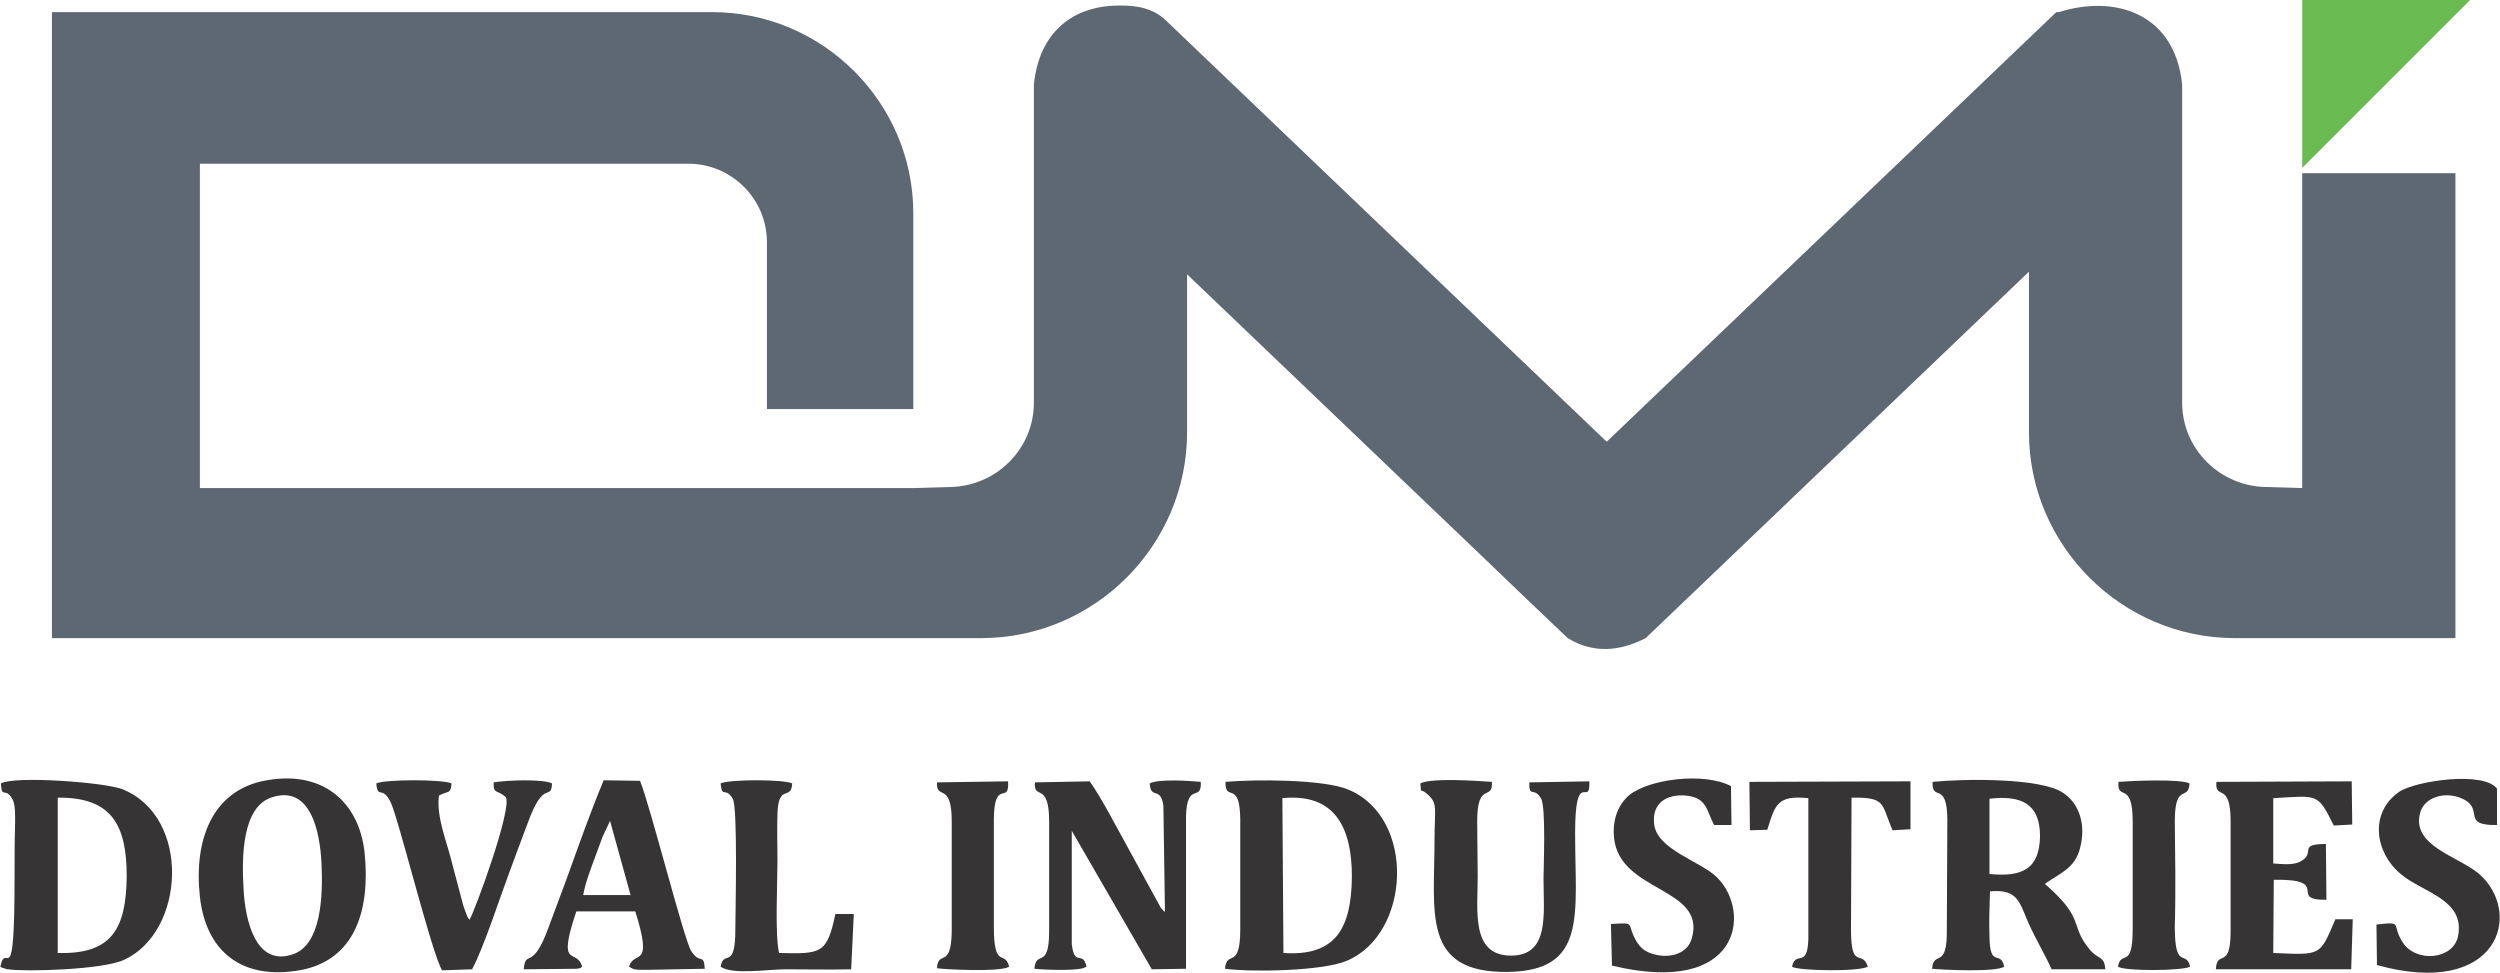 <?xml version="1.0" encoding="UTF-8"?>
<!DOCTYPE svg PUBLIC "-//W3C//DTD SVG 1.1//EN" "http://www.w3.org/Graphics/SVG/1.1/DTD/svg11.dtd">
<!-- Creator: CorelDRAW X7 -->
<svg xmlns="http://www.w3.org/2000/svg" xml:space="preserve" width="40.818mm" height="15.886mm" version="1.1" style="shape-rendering:geometricPrecision; text-rendering:geometricPrecision; image-rendering:optimizeQuality; fill-rule:evenodd; clip-rule:evenodd"
viewBox="0 0 4747 1848"
 xmlns:xlink="http://www.w3.org/1999/xlink">
 <defs>
  <style type="text/css">
   <![CDATA[
    .fil0 {fill:#363435}
    .fil1 {fill:#5E6872}
    .fil2 {fill:#6ABB52}
   ]]>
  </style>
 </defs>
 <g id="Layer_x0020_1">
  <g id="_622396120">
   <g>
    <path class="fil0" d="M3778 1660l0 -143c61,-7 96,10 96,71 -1,63 -34,78 -96,72zm-109 180c19,2 121,7 137,-4 -7,-33 -27,5 -28,-57 -1,-28 0,-58 1,-86 53,-5 56,21 73,60 14,31 33,63 44,88l102 0c-2,-27 -13,-17 -30,-38 -38,-46 -8,-56 -80,-120l-5 -4c29,-21 57,-29 67,-68 12,-46 -2,-85 -32,-105 -42,-29 -188,-27 -248,-21 -2,39 27,-3 28,70l-1 210c1,79 -25,38 -28,75z"/>
    <path class="fil0" d="M109 1515c101,-1 131,50 131,149 -1,100 -28,149 -131,146l0 -295zm123 -16c-33,-13 -204,-26 -231,-11 2,31 8,5 22,30 6,11 5,32 5,46 -1,34 -1,67 -1,100 0,233 -16,119 -27,172 1,1 3,1 3,2 1,0 3,1 4,1 1,0 2,1 3,1 2,1 3,1 5,1 31,5 180,1 220,-18 116,-53 128,-271 -3,-324z"/>
    <path class="fil0" d="M2437 1810l-2 -294c100,-10 132,56 132,149 -1,96 -29,152 -130,145zm-111 30c54,7 186,4 231,-15 122,-51 132,-271 4,-325 -46,-20 -178,-20 -234,-15 -1,40 27,-5 28,70l0 210c0,79 -26,38 -29,75z"/>
    <path class="fil0" d="M2140 1607c-20,-36 -50,-94 -71,-123l-104 2c-3,35 27,-3 27,74l0 209c0,74 -25,34 -28,71 17,2 74,4 92,-1l7 -3c-7,-32 -23,2 -28,-43l0 -215 152 263 65 -1 0 -290c2,-67 30,-25 28,-65 -23,-2 -80,-6 -97,3 2,32 21,4 26,43l3 201c-5,-4 -3,-2 -8,-8l-64 -117z"/>
    <path class="fil0" d="M514 1515c74,-26 93,62 96,125 3,64 -1,153 -53,172 -72,26 -92,-64 -95,-123 -4,-64 -2,-155 52,-174zm-135 188c11,102 78,161 194,139 98,-20 130,-109 119,-221 -10,-99 -82,-162 -196,-137 -92,21 -129,109 -117,219z"/>
    <path class="fil0" d="M2833 1485c-30,-2 -115,-8 -136,3 3,24 -3,6 13,20 21,18 14,28 14,85 0,141 -25,255 139,253 152,-2 128,-109 128,-263 0,-129 29,-46 27,-99l-114 2c-1,30 9,8 22,30 10,15 5,131 5,153 0,67 12,147 -63,146 -75,-1 -62,-85 -62,-151 0,-34 -1,-69 -1,-104 0,-78 30,-37 28,-75z"/>
    <path class="fil0" d="M4467 1566l-1 -82 -257 1c-3,37 27,-3 27,75l0 209c0,75 -26,33 -28,72l257 0 3 -95 -33 0c-30,70 -26,68 -118,64l1 -139c112,-2 25,39 100,38l-1 -106c-55,0 -18,17 -48,33 -14,8 -36,5 -52,4l0 -124c86,-5 84,-10 115,52l35 -2z"/>
    <path class="fil0" d="M1107 1700c5,-27 15,-51 24,-76 5,-13 8,-22 13,-35l14 -30 39 141 -90 0zm-2 136c-10,-37 -49,8 -11,-105l112 0c35,112 -2,72 -12,105 10,6 10,6 35,6l109 -2c-2,-31 -9,-7 -26,-34 -14,-23 -77,-273 -97,-323l-69 -1c-24,57 -48,125 -70,186 -12,33 -23,61 -35,94 -31,85 -43,39 -47,79l101 -1c10,-2 4,0 10,-4z"/>
    <path class="fil0" d="M857 1488c-16,-8 -127,-8 -143,0 3,31 11,3 27,35 15,30 78,287 98,320l57 -2c22,-41 52,-134 70,-182 12,-32 23,-63 35,-94 32,-89 44,-41 47,-77 -18,-9 -88,-6 -111,-2 -1,23 6,13 23,28 13,21 -60,220 -69,233 -5,-7 -3,-3 -7,-14 -2,-4 -3,-9 -5,-14l-23 -87c-9,-36 -28,-81 -23,-121 19,-10 22,-2 24,-23z"/>
    <path class="fil0" d="M4514 1833c232,64 279,-100 193,-174 -40,-33 -128,-53 -111,-115 7,-28 44,-42 78,-28 47,20 -3,52 68,51l0 -69c-25,-34 -155,-15 -186,6 -57,40 -46,115 3,156 41,35 123,48 109,118 -9,45 -80,51 -105,12 -23,-35 3,-40 -50,-34l1 77z"/>
    <path class="fil0" d="M3061 1834c245,59 265,-102 200,-167 -30,-31 -116,-53 -120,-103 -4,-38 23,-56 60,-53 41,4 39,28 54,56l33 0 -1 -74c-52,-27 -156,-13 -193,17 -19,16 -33,44 -29,82 11,103 174,93 148,189 -7,29 -40,41 -74,31 -14,-4 -24,-11 -32,-25 -20,-34 2,-35 -48,-32l2 79z"/>
    <path class="fil0" d="M3356 1576c15,-48 19,-66 78,-60l0 268c-2,57 -24,20 -31,52 10,8 127,10 144,0 -11,-34 -32,9 -32,-71l1 -250c67,-1 56,12 78,62l34 -2 0 -91 -306 1 1 92 33 -1z"/>
    <path class="fil0" d="M1504 1488c-15,-8 -121,-8 -136,0 3,30 9,5 23,29 10,16 5,215 5,248 0,80 -22,37 -28,71 22,16 91,5 123,5 42,0 84,1 125,0l5 -105 -35 0c-16,76 -27,76 -107,74 -8,-36 -3,-132 -3,-174 0,-30 -1,-61 0,-91 2,-58 26,-23 28,-57z"/>
    <path class="fil0" d="M4158 1488c-17,-9 -110,-5 -135,-3 -3,38 27,-4 27,75l0 205c0,78 -22,38 -28,71 13,9 124,8 137,0 -7,-33 -29,9 -29,-76 1,-34 1,-67 1,-100 0,-34 -1,-67 -1,-100 0,-75 26,-37 28,-72z"/>
    <path class="fil0" d="M1887 1555c1,-78 30,-25 27,-71l-135 2c-2,35 28,-3 28,74l0 209c-1,73 -26,34 -28,70 10,2 121,8 137,-3 -8,-33 -29,7 -29,-76l0 -205z"/>
   </g>
   <g>
    <path class="fil1" d="M379 311l928 0c82,0 149,67 149,149l0 317 278 0 0 -372c0,-210 -172,-382 -382,-382l-1254 0 0 1189 1636 0 129 0c215,0 391,-176 391,-391l0 -300 565 540c52,50 105,101 158,151 49,30 99,25 148,0l158 -151 570 -545 0 305c0,215 176,391 391,391l128 0 1 0 290 0 0 -883 -291 0 0 598 -68 -2c-88,-1 -160,-72 -160,-160l0 -604c-14,-138 -130,-171 -234,-138l-5 0 -854 816 -837 -800c-28,-27 -65,-30 -104,-28 -74,5 -137,50 -147,150l0 604c0,88 -72,159 -160,160l-69 2 -278 0 -60 0 -1017 0 0 -616z"/>
    <polygon class="fil2" points="4372,0 4691,0 4372,319 "/>
   </g>
  </g>
 </g>
</svg>
